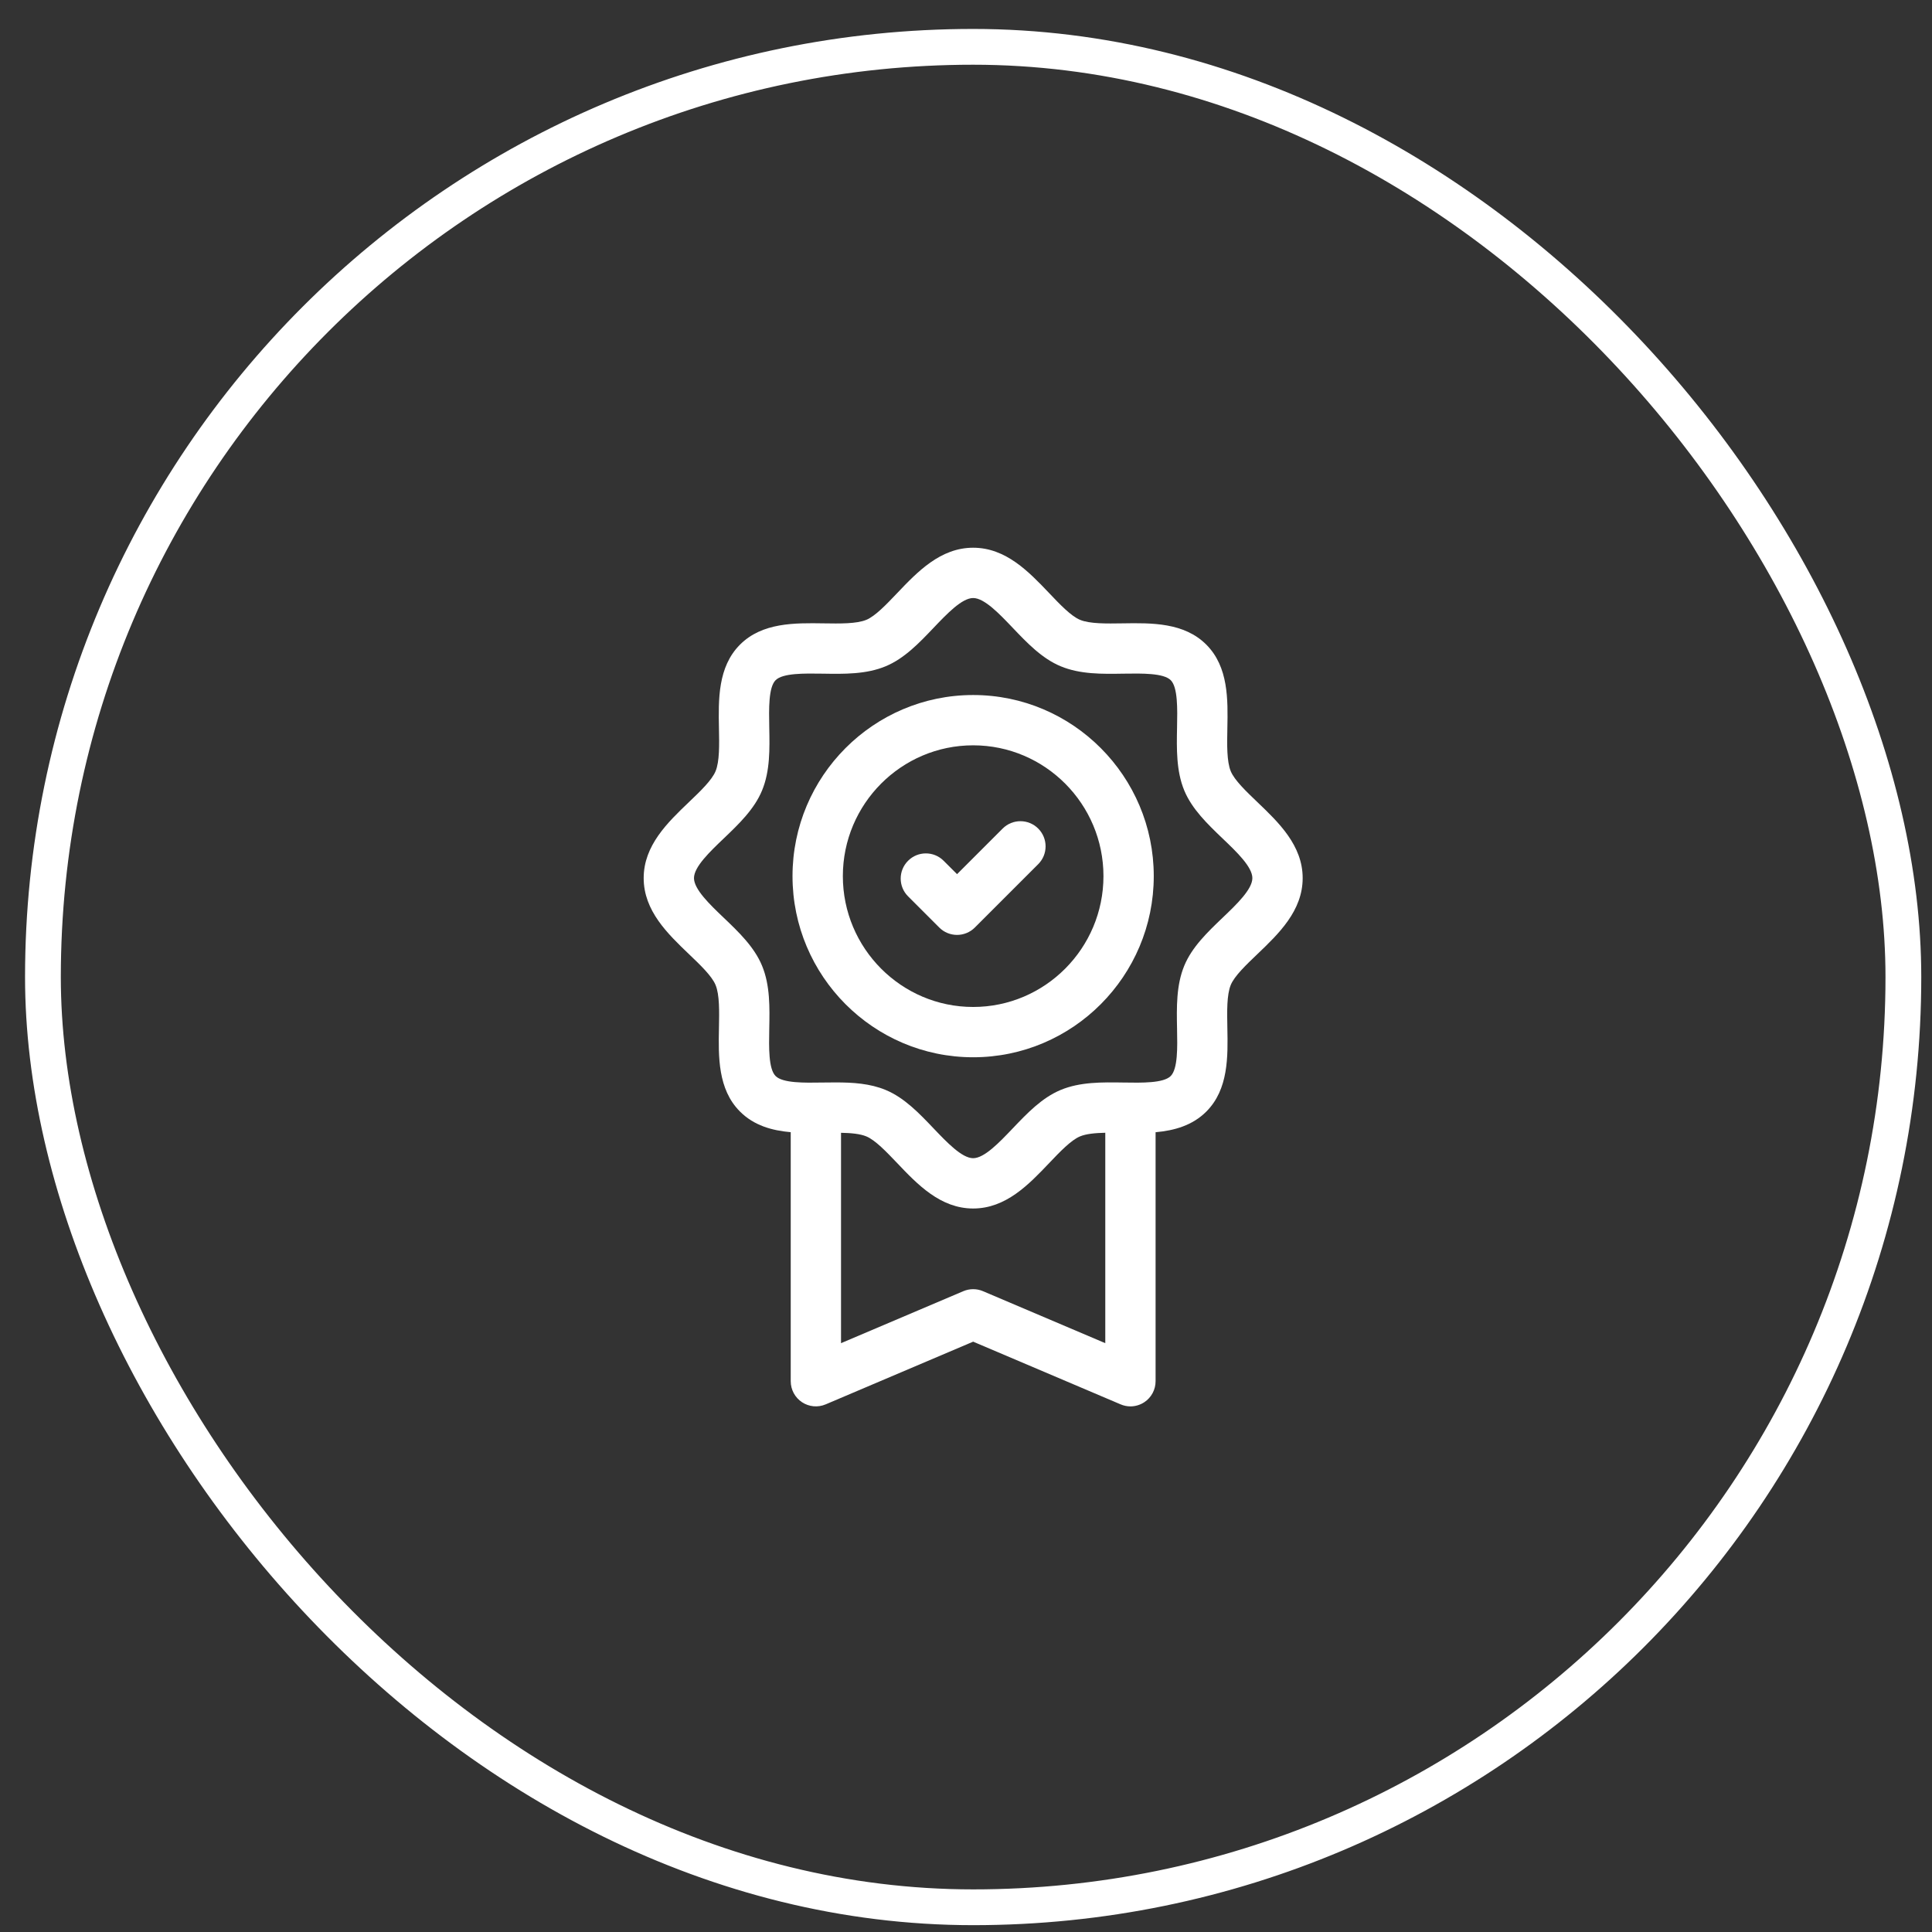 <svg xmlns="http://www.w3.org/2000/svg" fill="none" viewBox="0 0 54 54" height="54" width="54">
<rect x="0" y="0" width="54" height="54" fill="#333333" stroke="none"/>
<rect stroke="white" rx="26" height="52" width="52" y="1.309" x="1.2"></rect>
<path fill="white" d="M35.144 22.419C34.829 22.118 34.503 21.806 34.4 21.556C34.287 21.282 34.296 20.813 34.305 20.36C34.321 19.555 34.339 18.643 33.719 18.02C33.098 17.396 32.185 17.41 31.38 17.423C30.927 17.43 30.459 17.438 30.186 17.324C29.936 17.22 29.625 16.894 29.325 16.578C28.758 15.983 28.116 15.309 27.2 15.309C26.285 15.309 25.642 15.983 25.076 16.578C24.775 16.894 24.465 17.22 24.215 17.324C23.941 17.438 23.473 17.43 23.021 17.423C22.215 17.411 21.302 17.396 20.681 18.02C20.061 18.643 20.079 19.555 20.095 20.36C20.104 20.813 20.114 21.282 20 21.556C19.897 21.806 19.572 22.118 19.256 22.419C18.663 22.986 17.991 23.629 17.991 24.543C17.991 25.457 18.663 26.1 19.256 26.668C19.572 26.969 19.897 27.28 20 27.53C20.114 27.805 20.104 28.273 20.095 28.727C20.079 29.531 20.061 30.444 20.681 31.066C21.072 31.459 21.578 31.599 22.101 31.645V38.605C22.101 38.842 22.22 39.062 22.416 39.192C22.613 39.322 22.862 39.345 23.079 39.252L27.2 37.5L31.321 39.252C31.409 39.29 31.503 39.309 31.596 39.309C31.732 39.309 31.867 39.269 31.984 39.192C32.181 39.062 32.299 38.842 32.299 38.605V31.646C32.822 31.599 33.328 31.459 33.719 31.067C34.339 30.444 34.321 29.532 34.305 28.727C34.296 28.273 34.287 27.805 34.4 27.53C34.503 27.28 34.829 26.969 35.144 26.668C35.737 26.101 36.41 25.458 36.41 24.543C36.41 23.629 35.737 22.986 35.144 22.419ZM27.475 36.089C27.3 36.014 27.101 36.014 26.925 36.089L23.507 37.542V31.662C23.786 31.667 24.04 31.69 24.215 31.763C24.465 31.867 24.775 32.193 25.076 32.508C25.642 33.104 26.285 33.778 27.2 33.778C28.116 33.778 28.758 33.104 29.325 32.508C29.625 32.193 29.936 31.867 30.186 31.763C30.36 31.69 30.614 31.667 30.893 31.661V37.542L27.475 36.089ZM34.172 25.651C33.752 26.053 33.316 26.469 33.1 26.994C32.875 27.54 32.887 28.157 32.899 28.755C32.91 29.28 32.921 29.875 32.722 30.075C32.523 30.275 31.927 30.266 31.401 30.257C30.805 30.248 30.189 30.238 29.645 30.465C29.122 30.683 28.707 31.118 28.306 31.539C27.934 31.929 27.513 32.372 27.2 32.372C26.887 32.372 26.466 31.929 26.094 31.539C25.693 31.118 25.279 30.683 24.755 30.465C24.321 30.284 23.84 30.254 23.359 30.254C23.239 30.254 23.118 30.256 22.999 30.257C22.473 30.266 21.877 30.275 21.678 30.075C21.479 29.875 21.491 29.28 21.501 28.755C21.513 28.157 21.526 27.54 21.3 26.994C21.084 26.469 20.649 26.053 20.228 25.651C19.838 25.279 19.397 24.856 19.397 24.543C19.397 24.23 19.838 23.808 20.228 23.436C20.649 23.033 21.084 22.618 21.3 22.093C21.526 21.547 21.513 20.929 21.501 20.332C21.491 19.807 21.479 19.212 21.678 19.012C21.877 18.812 22.473 18.821 22.999 18.829C23.595 18.839 24.212 18.849 24.756 18.622C25.279 18.404 25.693 17.969 26.094 17.548C26.466 17.157 26.887 16.715 27.2 16.715C27.513 16.715 27.934 17.157 28.306 17.548C28.707 17.969 29.122 18.404 29.645 18.622C30.189 18.849 30.805 18.839 31.402 18.829C31.927 18.821 32.523 18.812 32.723 19.012C32.921 19.212 32.91 19.807 32.899 20.332C32.887 20.929 32.875 21.547 33.1 22.093C33.317 22.617 33.752 23.033 34.172 23.436C34.562 23.808 35.004 24.23 35.004 24.543C35.004 24.856 34.562 25.279 34.172 25.651Z"></path>
<path fill="white" d="M27.2 19.426C24.416 19.426 22.151 21.697 22.151 24.488C22.151 27.28 24.416 29.551 27.2 29.551C29.984 29.551 32.248 27.28 32.248 24.488C32.248 21.697 29.984 19.426 27.2 19.426ZM27.2 28.145C25.192 28.145 23.558 26.504 23.558 24.488C23.558 22.472 25.192 20.832 27.2 20.832C29.208 20.832 30.842 22.472 30.842 24.488C30.842 26.504 29.208 28.145 27.2 28.145Z"></path>
<path fill="white" d="M28.024 23.159L26.75 24.433L26.375 24.059C26.101 23.784 25.655 23.784 25.381 24.059C25.106 24.333 25.106 24.779 25.381 25.053L26.253 25.925C26.384 26.057 26.563 26.131 26.75 26.131C26.936 26.131 27.115 26.057 27.247 25.925L29.019 24.153C29.293 23.879 29.293 23.434 29.019 23.159C28.744 22.884 28.299 22.884 28.024 23.159Z"></path>
</svg>
